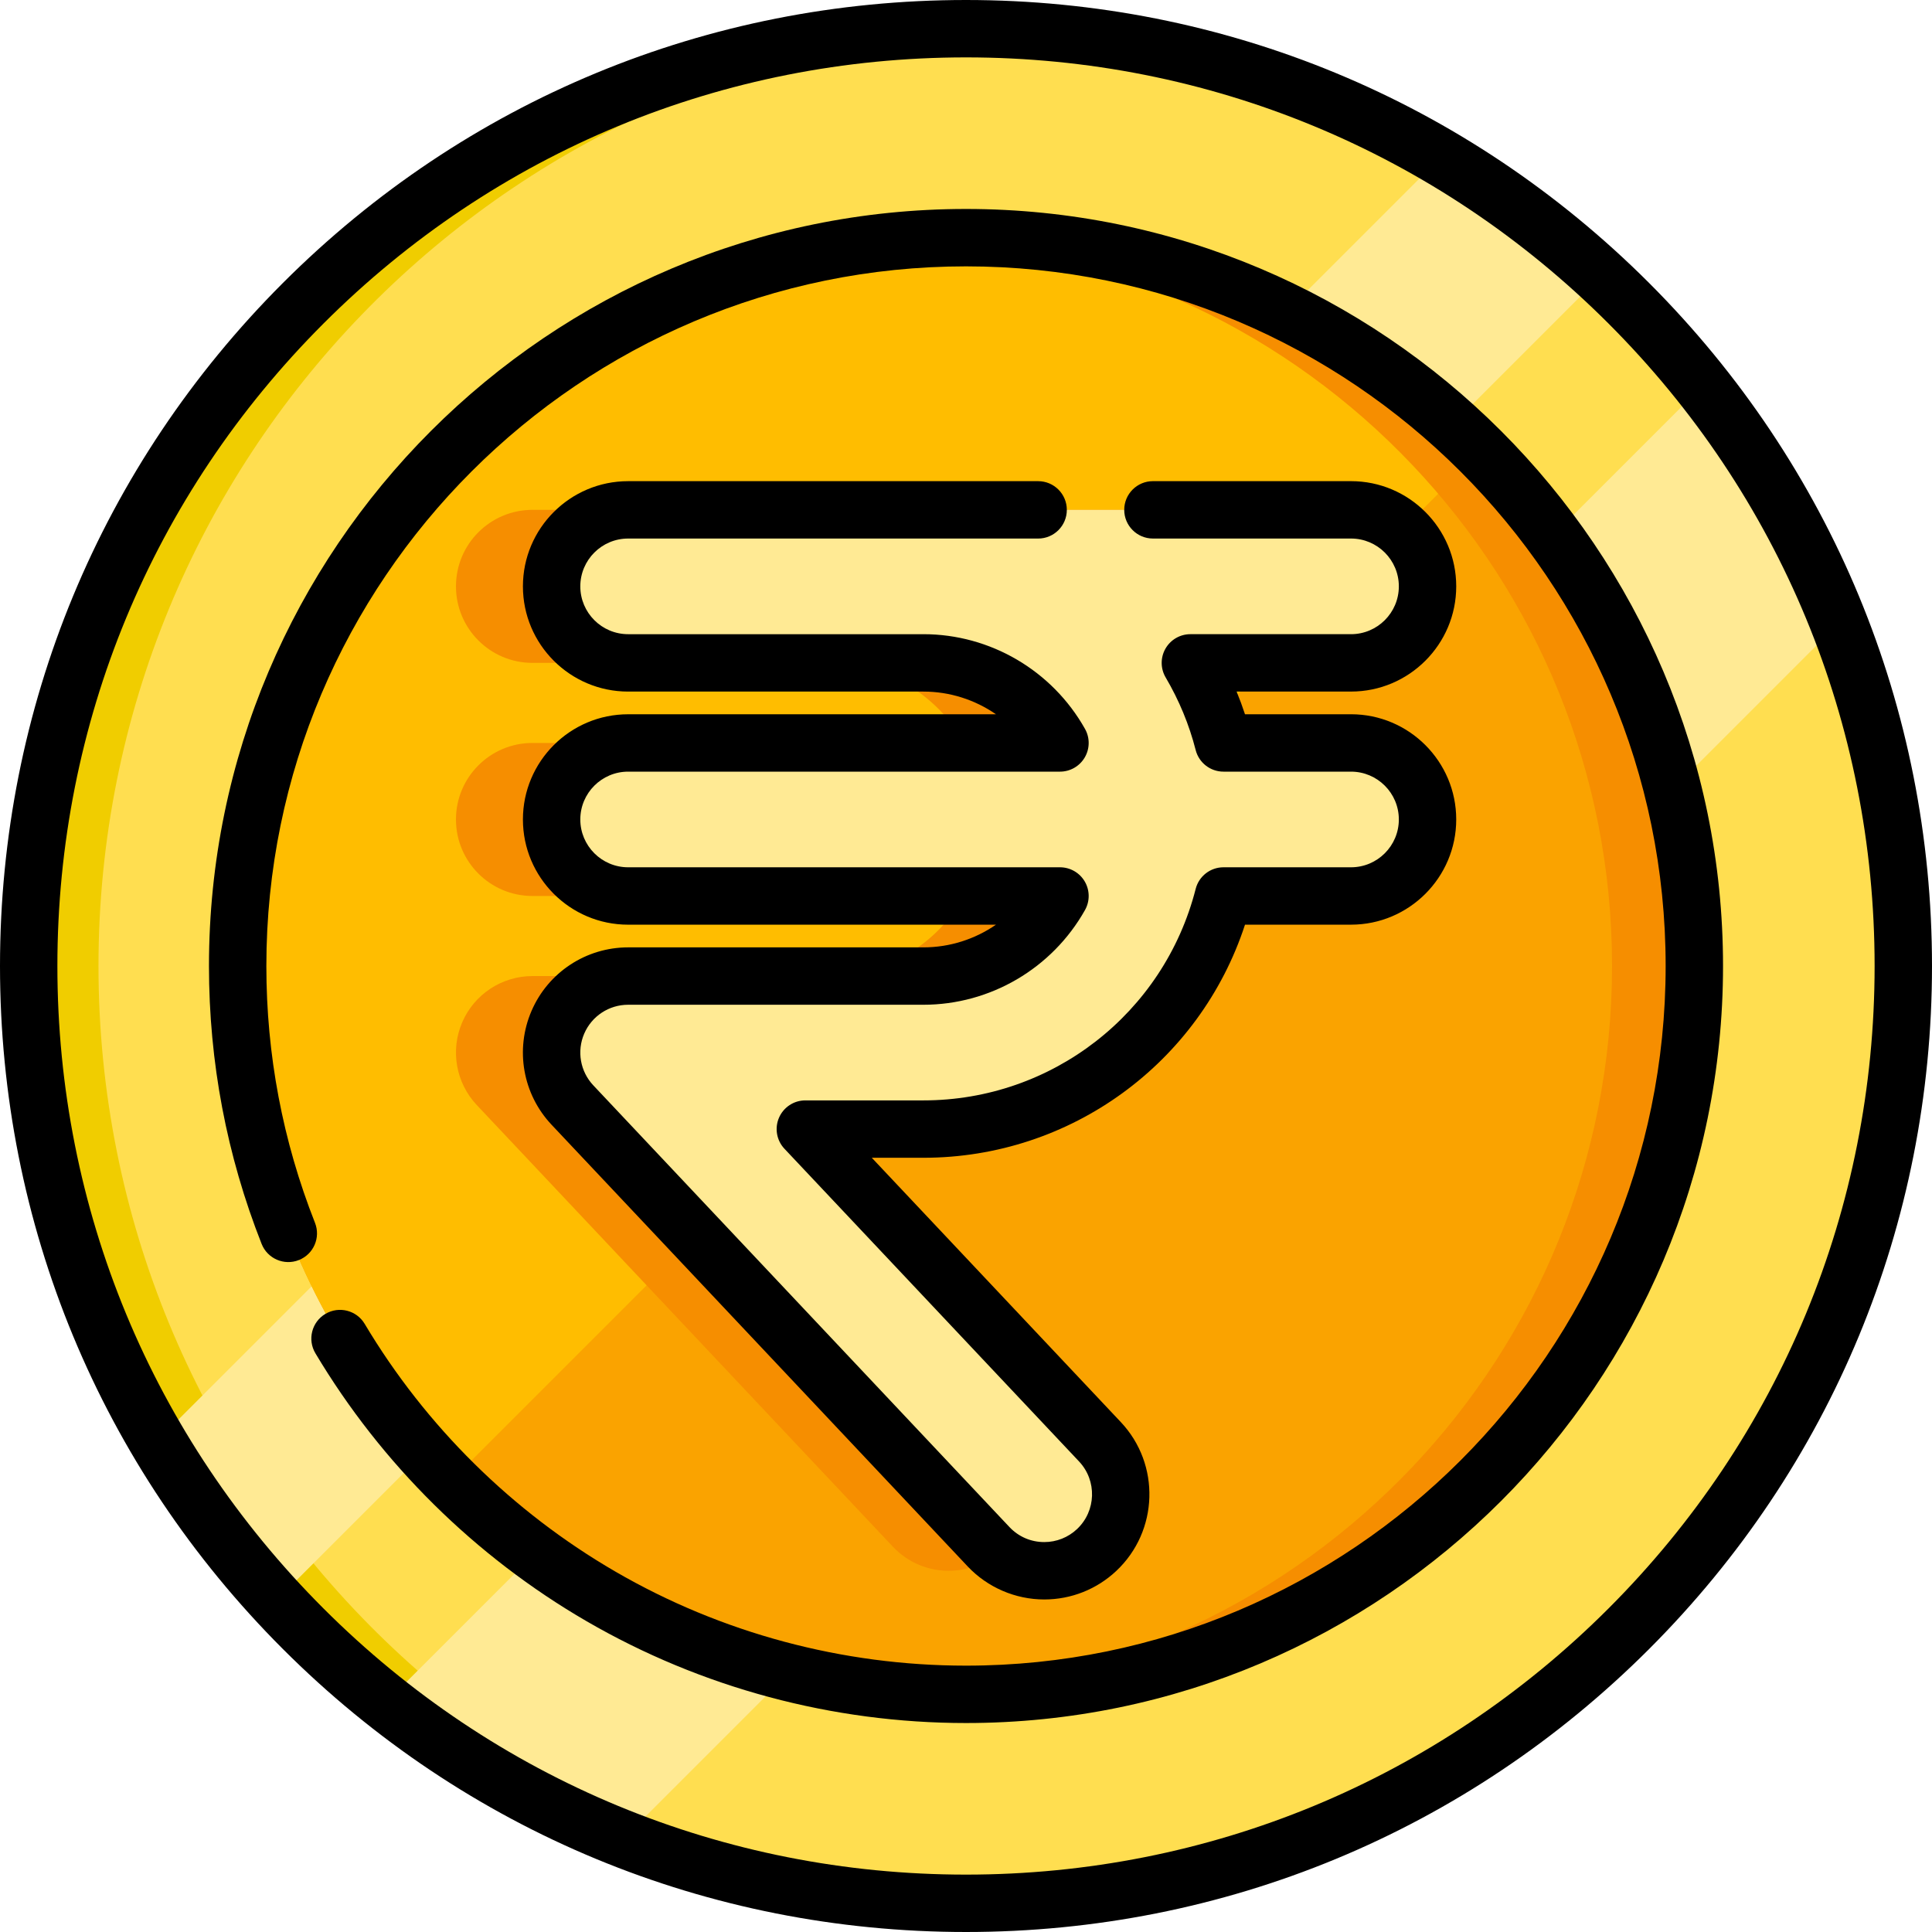 <?xml version="1.0" encoding="iso-8859-1"?>
<!-- Generator: Adobe Illustrator 19.0.0, SVG Export Plug-In . SVG Version: 6.00 Build 0)  -->
<svg xmlns="http://www.w3.org/2000/svg" xmlns:xlink="http://www.w3.org/1999/xlink" version="1.1" id="Layer_1" x="0px" y="0px" viewBox="0 0 505 505" style="enable-background:new 0 0 505 505;" xml:space="preserve" width="512" height="512">
<g>
	<g>
		<path style="fill:#F0CD00;" d="M497.503,252.499c0,135.31-109.69,245-245,245c-71.33,0-135.54-30.48-180.31-79.13    c-11.76-12.77-22.17-26.8-31.03-41.85c-21.39-36.38-33.66-78.77-33.66-124.02c0-135.31,109.69-245,245-245    c45.26,0,87.65,12.27,124.02,33.67c15.05,8.85,29.07,19.26,41.84,31.03C467.013,116.949,497.503,181.169,497.503,252.499z"/>
		<path style="fill:#FFDE50;" d="M497.503,252.499c0,132.26-104.79,240.04-235.88,244.83c-131.09-4.79-235.88-112.57-235.88-244.83    s104.79-240.04,235.88-244.83C392.713,12.459,497.503,120.239,497.503,252.499z"/>
		<path style="fill:#FFEA94;" d="M418.363,72.199l-346.17,346.17c-11.76-12.77-22.17-26.8-31.03-41.85l335.36-335.35    C391.573,50.019,405.593,60.429,418.363,72.199z"/>
		<path style="fill:#FFEA94;" d="M480.603,162.929l-317.68,317.68c-22.49-8.84-43.36-20.91-62.03-35.64l344.08-344.08    C459.703,119.559,471.773,140.429,480.603,162.929z"/>
		<path style="fill:#FAA300;" d="M442.883,252.499c0,105.14-85.24,190.38-190.38,190.38c-36.62,0-70.82-10.34-99.85-28.26    c-12.65-7.8-24.31-17.05-34.77-27.51c-7.69-7.68-14.73-16.03-21.02-24.94c-8.66-12.27-15.91-25.61-21.5-39.78    c-8.28-20.95-12.94-43.73-13.22-67.55c-0.02-0.78-0.02-1.56-0.02-2.34c0-105.14,85.23-190.38,190.38-190.38    c0.78,0,1.57,0,2.35,0.02c23.82,0.28,46.59,4.95,67.54,13.22c14.17,5.6,27.51,12.84,39.78,21.5c8.91,6.3,17.25,13.33,24.94,21.02    c10.46,10.45,19.71,22.12,27.51,34.77C432.543,181.679,442.883,215.879,442.883,252.499z"/>
		<path style="fill:#FFBD00;" d="M387.113,117.879l-269.23,269.23c-7.69-7.68-14.73-16.03-21.02-24.94    c-8.66-12.27-15.91-25.61-21.5-39.78c-8.28-20.95-12.94-43.73-13.22-67.55c-0.02-0.78-0.02-1.56-0.02-2.34    c0-105.14,85.23-190.38,190.38-190.38c0.78,0,1.57,0,2.35,0.02c23.82,0.28,46.59,4.95,67.54,13.22    c14.17,5.6,27.51,12.84,39.78,21.5C371.083,103.159,379.423,110.189,387.113,117.879z"/>
		<path style="fill:#F68E00;" d="M442.879,252.499c0,105.14-85.24,190.38-190.38,190.38c-3.61,0-7.19-0.1-10.75-0.3    c100.14-5.57,179.62-88.55,179.62-190.08s-79.48-184.51-179.62-190.08c3.56-0.2,7.14-0.3,10.75-0.3    C357.639,62.119,442.879,147.359,442.879,252.499z"/>
	</g>
	<path d="M252.5,505c-67.445,0-130.854-26.265-178.544-73.956S0,319.945,0,252.5S26.265,121.646,73.956,73.956S185.055,0,252.5,0   s130.854,26.265,178.544,73.956S505,185.055,505,252.5s-26.265,130.854-73.956,178.544S319.945,505,252.5,505z M252.5,15   c-63.438,0-123.08,24.704-167.938,69.562S15,189.062,15,252.5s24.704,123.08,69.562,167.938S189.062,490,252.5,490   s123.08-24.704,167.938-69.562S490,315.938,490,252.5s-24.704-123.08-69.562-167.938C375.58,39.704,315.938,15,252.5,15z"/>
	<path d="M252.5,450.378c-34.891,0-69.194-9.208-99.202-26.626c-29.111-16.898-53.613-41.113-70.859-70.027   c-2.122-3.557-0.958-8.161,2.6-10.283c3.557-2.121,8.161-0.958,10.283,2.6c15.943,26.73,38.595,49.116,65.507,64.738   c27.724,16.093,59.423,24.599,91.672,24.599c100.84,0,182.879-82.039,182.879-182.878S353.34,69.622,252.5,69.622   c-100.839,0-182.878,82.039-182.878,182.878c0,23.183,4.278,45.771,12.714,67.136c1.521,3.853-0.369,8.209-4.222,9.73   c-3.851,1.519-8.208-0.369-9.73-4.222c-9.132-23.127-13.762-47.568-13.762-72.645c0-109.111,88.768-197.878,197.878-197.878   c109.111,0,197.879,88.768,197.879,197.878C450.379,361.61,361.611,450.378,252.5,450.378z"/>
	<path style="fill:#F68E00;" d="M328.137,194.199h-33.339c-1.899-7.443-4.845-14.469-8.65-20.931h41.989c11.046,0,20-8.954,20-20   c0-11.046-8.954-20-20-20H216.374h-77.19c-11.046,0-20,8.954-20,20c0,11.046,8.954,20,20,20h77.19   c15.308,0,28.672,8.453,35.692,20.931H139.183c-11.046,0-20,8.954-20,20s8.954,20,20,20h112.882   c-7.02,12.478-20.384,20.93-35.691,20.93h-77.19c-7.981,0-15.198,4.745-18.361,12.072c-3.164,7.327-1.668,15.834,3.804,21.643   l108.769,115.451c3.935,4.177,9.242,6.285,14.561,6.285c4.919,0,9.848-1.804,13.711-5.443c8.04-7.574,8.417-20.232,0.842-28.272   l-77.005-81.736h30.87c37.724,0,69.498-25.947,78.425-60.93h33.339c11.046,0,20-8.954,20-20S339.183,194.199,328.137,194.199z"/>
	<path style="fill:#FFEA94;" d="M353.139,194.199H319.8c-1.899-7.443-4.845-14.469-8.65-20.931h41.989c11.046,0,20-8.954,20-20   c0-11.046-8.954-20-20-20H241.375h-77.19c-11.046,0-20,8.954-20,20c0,11.046,8.954,20,20,20h77.19   c15.308,0,28.672,8.453,35.692,20.931H164.185c-11.046,0-20,8.954-20,20s8.954,20,20,20h112.882   c-7.02,12.478-20.384,20.93-35.691,20.93h-77.19c-7.981,0-15.198,4.745-18.361,12.072c-3.164,7.327-1.668,15.834,3.804,21.643   l108.769,115.451c3.935,4.177,9.242,6.285,14.561,6.285c4.919,0,9.848-1.804,13.711-5.443c8.04-7.574,8.417-20.232,0.842-28.272   l-77.005-81.736h30.87c37.724,0,69.498-25.947,78.425-60.93h33.339c11.046,0,20-8.954,20-20S364.185,194.199,353.139,194.199z"/>
	<path d="M272.958,418.08c-7.548,0-14.846-3.15-20.02-8.642L144.169,293.987c-7.532-7.995-9.585-19.676-5.23-29.759   c4.353-10.083,14.263-16.599,25.247-16.599h77.19c6.875,0,13.466-2.135,18.96-5.93h-96.151c-15.164,0-27.5-12.336-27.5-27.5   s12.336-27.5,27.5-27.5h96.151c-5.495-3.795-12.085-5.931-18.961-5.931h-77.19c-15.164,0-27.5-12.336-27.5-27.5   c0-15.163,12.336-27.5,27.5-27.5h107.171c4.142,0,7.5,3.358,7.5,7.5s-3.358,7.5-7.5,7.5H164.185c-6.893,0-12.5,5.607-12.5,12.5   c0,6.893,5.607,12.5,12.5,12.5h77.19c17.458,0,33.639,9.485,42.228,24.753c1.307,2.322,1.283,5.164-0.063,7.463   c-1.345,2.3-3.81,3.714-6.474,3.714H164.185c-6.893,0-12.5,5.607-12.5,12.5s5.607,12.5,12.5,12.5h112.882   c2.665,0,5.129,1.414,6.474,3.714s1.369,5.141,0.063,7.463c-8.59,15.268-24.771,24.753-42.228,24.753h-77.19   c-4.992,0-9.497,2.961-11.476,7.545c-1.979,4.583-1.046,9.893,2.377,13.527l108.769,115.451c2.386,2.533,5.619,3.928,9.102,3.928   c3.196,0,6.239-1.208,8.568-3.402c5.016-4.726,5.252-12.652,0.526-17.67l-77.005-81.735c-2.052-2.178-2.613-5.368-1.427-8.116   c1.187-2.748,3.893-4.527,6.886-4.527h30.87c33.59,0,62.852-22.734,71.158-55.285c0.848-3.321,3.839-5.646,7.267-5.646h33.338   c6.893,0,12.5-5.607,12.5-12.5s-5.607-12.5-12.5-12.5H319.8c-3.428,0-6.419-2.324-7.267-5.646   c-1.69-6.623-4.33-13.009-7.846-18.979c-1.365-2.319-1.384-5.191-0.048-7.528c1.335-2.336,3.82-3.778,6.511-3.778h41.989   c6.893,0,12.5-5.607,12.5-12.5c0-6.892-5.607-12.5-12.5-12.5h-51.781c-4.142,0-7.5-3.358-7.5-7.5s3.358-7.5,7.5-7.5h51.781   c15.164,0,27.5,12.336,27.5,27.5c0,15.164-12.336,27.5-27.5,27.5h-29.907c0.802,1.952,1.532,3.93,2.19,5.931h27.717   c15.164,0,27.5,12.336,27.5,27.5s-12.336,27.5-27.5,27.5h-27.711c-11.811,36.155-45.573,60.93-84.052,60.93h-13.5l65.094,69.093   c10.398,11.038,9.878,28.476-1.158,38.874C286.688,415.422,279.992,418.08,272.958,418.08z"/>
</g>















</svg>
